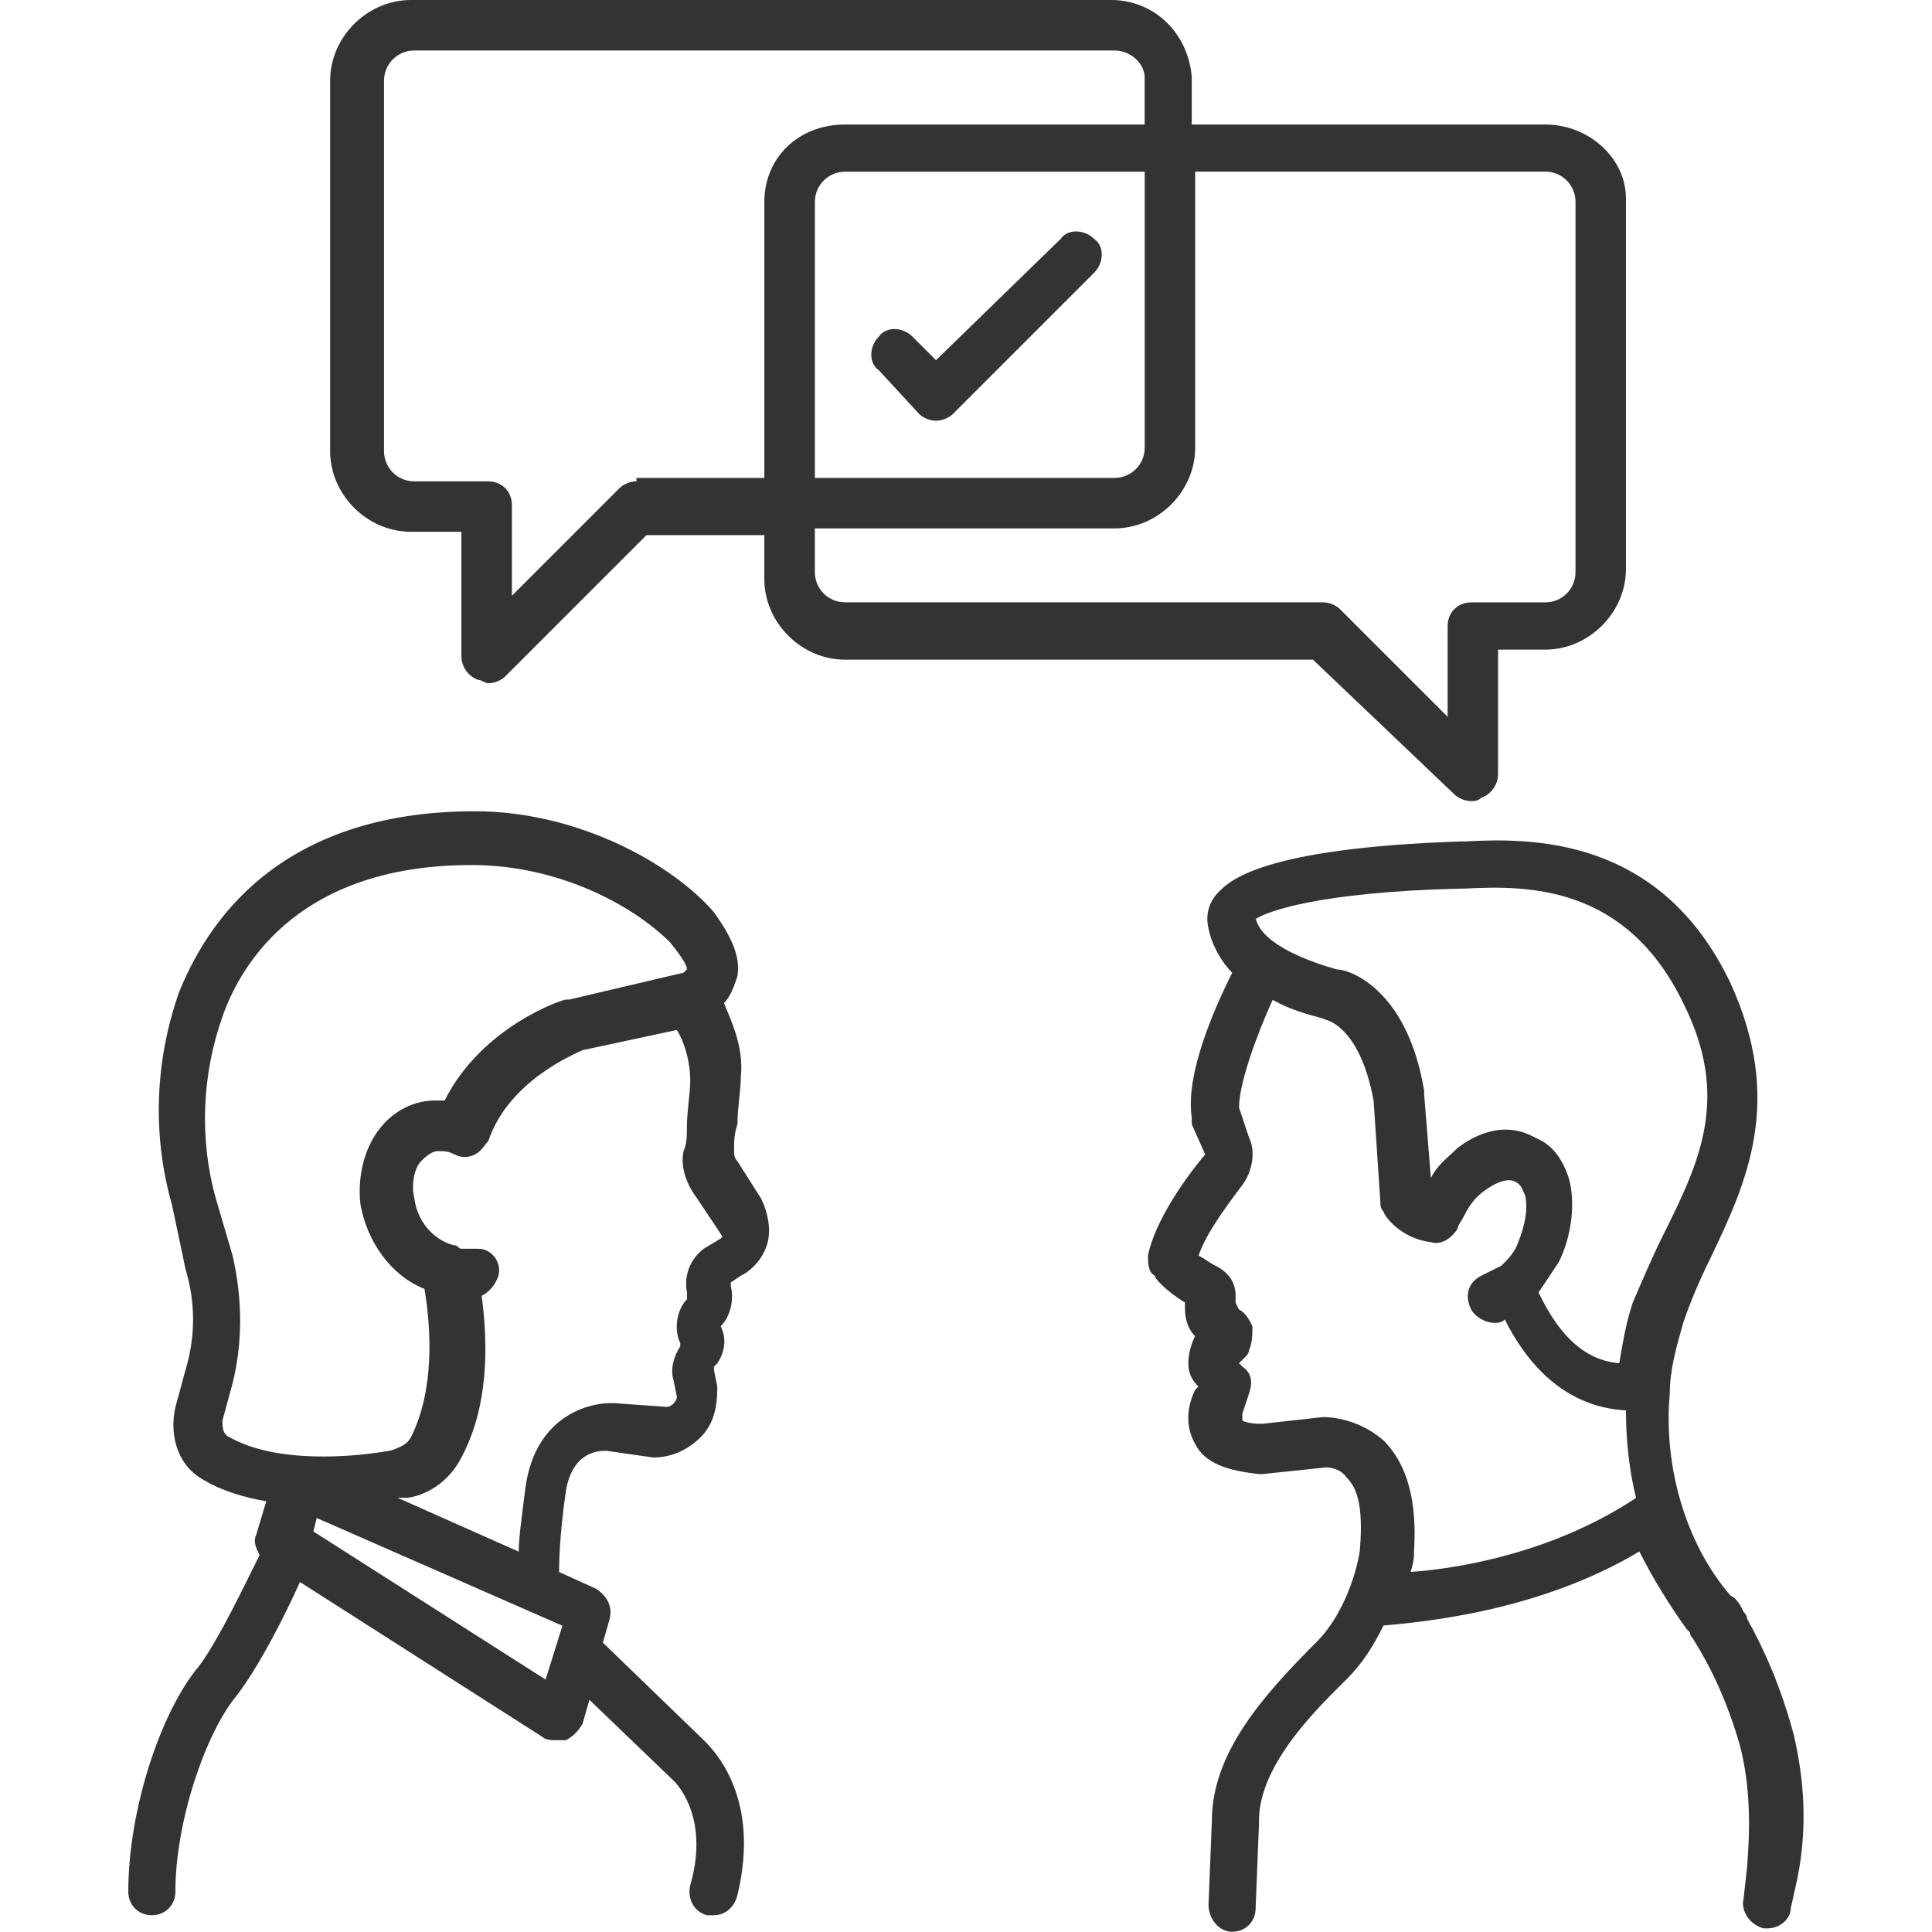 <!-- Generated by IcoMoon.io -->
<svg version="1.1" xmlns="http://www.w3.org/2000/svg" width="64" height="64" viewBox="0 0 64 64">
<path fill="#333" d="M59.439 57.533v0c-0.446-1.673-1.003-2.899-1.561-3.903q0-0.111-0.111-0.223c-0.111-0.223-0.223-0.446-0.446-0.557-1.45-1.673-2.23-4.237-2.007-6.69 0-0.78 0.223-1.561 0.446-2.341 0.223-0.669 0.557-1.45 0.891-2.119 1.227-2.564 2.453-5.24 0.669-9.143-2.341-4.906-6.69-4.794-8.809-4.683h-0.111c-6.69 0.223-7.693 1.339-8.029 1.673-0.334 0.334-0.446 0.78-0.334 1.227 0.111 0.557 0.446 1.114 0.78 1.45-0.557 1.114-1.561 3.344-1.339 4.794v0.223l0.446 1.003c-0.669 0.78-1.673 2.23-1.896 3.344 0 0.223 0 0.557 0.223 0.669 0 0.111 0.446 0.557 1.003 0.891v0.223c0 0.334 0.111 0.669 0.334 0.891-0.111 0.223-0.223 0.557-0.223 0.891s0.111 0.557 0.334 0.78l-0.111 0.111c-0.111 0.223-0.446 1.003 0 1.784 0.334 0.669 1.114 0.891 2.119 1.003h0.111l2.119-0.223s0.446 0 0.669 0.334c0.334 0.334 0.557 0.891 0.446 2.341 0 0.223-0.334 2.007-1.45 3.121-1.784 1.784-3.457 3.68-3.457 5.91l-0.111 2.787c0 0.446 0.334 0.891 0.78 0.891s0.78-0.334 0.78-0.78l0.111-2.787v-0.111c0-1.896 2.007-3.791 2.899-4.683 0.557-0.557 0.891-1.114 1.227-1.784 1.227-0.111 5.129-0.446 8.474-2.453 0.446 0.891 1.003 1.784 1.561 2.564l0.111 0.111c0 0.111 0.111 0.223 0.111 0.223 0.557 0.891 1.114 2.007 1.561 3.569 0.334 1.339 0.334 2.676 0.223 4.014l-0.111 1.003c-0.111 0.446 0.223 0.891 0.669 1.003h0.111c0.446 0 0.78-0.334 0.78-0.669l0.223-1.003c0.334-1.673 0.223-3.233-0.111-4.683zM46.729 52.070c0.111-0.334 0.111-0.557 0.111-0.557v-0.111c0.111-1.673-0.223-2.899-1.003-3.68-0.891-0.78-1.896-0.78-2.007-0.78l-2.007 0.223c-0.557 0-0.669-0.111-0.669-0.111v-0.223l0.223-0.669c0.111-0.334 0.111-0.669-0.223-0.891l-0.111-0.111 0.223-0.223q0.111-0.111 0.111-0.223c0.111-0.223 0.111-0.557 0.111-0.78-0.111-0.223-0.223-0.446-0.446-0.557l-0.111-0.223v-0.223c0-0.446-0.223-0.78-0.669-1.003-0.223-0.111-0.334-0.223-0.557-0.334 0.223-0.669 0.78-1.45 1.45-2.341 0.334-0.446 0.446-1.114 0.223-1.561l-0.334-1.003c0-0.78 0.557-2.341 1.114-3.569 0.78 0.446 1.561 0.557 1.784 0.669 0 0 1.114 0.223 1.561 2.676l0.223 3.344c0 0.111 0 0.223 0.111 0.334 0 0.111 0.557 0.891 1.561 1.003 0.334 0.111 0.669-0.111 0.891-0.446 0-0.111 0.111-0.223 0.223-0.446 0.223-0.446 0.446-0.669 0.78-0.891s0.669-0.334 0.891-0.223c0.223 0.111 0.223 0.223 0.334 0.446 0.111 0.446 0 1.003-0.223 1.561-0.111 0.334-0.334 0.557-0.557 0.78l-0.669 0.334c-0.446 0.223-0.557 0.669-0.334 1.114 0.111 0.223 0.446 0.446 0.78 0.446 0.111 0 0.223 0 0.334-0.111 0.669 1.339 1.896 2.899 4.014 3.010 0 1.003 0.111 2.007 0.334 2.899-2.676 1.784-5.799 2.341-7.47 2.453zM54.087 43.15c-0.223 0.669-0.334 1.339-0.446 2.007-1.561-0.111-2.341-1.673-2.676-2.341 0.223-0.334 0.446-0.669 0.669-1.003 0.446-0.891 0.557-2.007 0.334-2.787-0.223-0.669-0.557-1.114-1.114-1.339-0.78-0.446-1.673-0.334-2.564 0.334-0.334 0.334-0.669 0.557-0.891 1.003l-0.223-2.787v-0.111c-0.557-3.344-2.453-4.014-2.899-4.014-0.78-0.223-2.453-0.78-2.676-1.673 0.334-0.223 2.007-0.891 6.801-1.003h0.111c2.119-0.111 5.351-0.111 7.247 3.791 1.561 3.121 0.557 5.24-0.669 7.693-0.334 0.669-0.669 1.45-1.003 2.23z"></path>
<path fill="#333" d="M24.429 38.467v0c-0.111-0.111-0.111-0.223-0.111-0.334v-0.111c0-0.223 0-0.446 0.111-0.78 0-0.557 0.111-1.114 0.111-1.561 0.111-1.003-0.334-1.896-0.557-2.453 0.223-0.223 0.334-0.557 0.446-0.891 0.111-0.669-0.223-1.339-0.78-2.119-1.339-1.561-4.46-3.344-7.916-3.344-6.579 0-8.92 3.791-9.811 6.021-0.78 2.23-0.891 4.683-0.223 7.024l0.446 2.119c0.334 1.114 0.334 2.23 0 3.344l-0.334 1.227c-0.223 1.003 0.111 2.007 1.003 2.453 0.557 0.334 1.339 0.557 2.007 0.669l-0.334 1.114c-0.111 0.223 0 0.446 0.111 0.669-0.446 0.891-1.339 2.787-2.007 3.68-1.227 1.45-2.341 4.683-2.341 7.47 0 0.446 0.334 0.78 0.78 0.78s0.78-0.334 0.78-0.78c0-2.341 1.003-5.24 2.007-6.467 0.78-1.003 1.673-2.787 2.119-3.791l8.029 5.129c0.111 0.111 0.334 0.111 0.446 0.111h0.334c0.223-0.111 0.446-0.334 0.557-0.557l0.223-0.78 2.787 2.676s1.227 1.114 0.557 3.457c-0.111 0.446 0.111 0.891 0.557 1.003h0.223c0.334 0 0.669-0.223 0.78-0.669 0.78-3.233-0.78-4.794-1.114-5.129l-3.344-3.233 0.223-0.78c0.111-0.446-0.111-0.78-0.446-1.003l-1.227-0.557c0-0.223 0-1.114 0.223-2.676 0.223-1.339 1.114-1.339 1.339-1.339l1.561 0.223c0.557 0 1.114-0.223 1.561-0.669 0.446-0.446 0.557-1.003 0.557-1.673l-0.111-0.557v-0.111l0.111-0.111c0.223-0.334 0.334-0.78 0.111-1.227 0.334-0.334 0.446-0.891 0.334-1.339v-0.111l0.334-0.223c0.446-0.223 0.78-0.669 0.891-1.114s0-1.003-0.223-1.45l-0.78-1.227zM7.593 47.61c-0.223-0.111-0.223-0.334-0.223-0.557l0.334-1.227c0.334-1.339 0.334-2.787 0-4.237l-0.557-1.896c-0.557-2.007-0.446-4.126 0.223-6.021s2.676-5.017 8.251-5.017c2.899 0 5.351 1.339 6.579 2.564 0.446 0.557 0.557 0.78 0.557 0.891l-0.111 0.111-3.791 0.891h-0.111c-0.111 0-2.787 0.891-4.014 3.344h-0.334c-0.669 0-1.339 0.334-1.784 0.891-0.557 0.669-0.78 1.673-0.669 2.564 0.223 1.227 1.003 2.341 2.119 2.787 0.223 1.339 0.334 3.344-0.446 4.906-0.111 0.223-0.334 0.334-0.669 0.446-1.227 0.223-3.791 0.446-5.351-0.446zM18.631 53.854l-0.557 1.784-7.693-4.906 0.111-0.446 8.14 3.569zM23.314 41.366c-0.446 0.334-0.669 0.891-0.557 1.45v0.223c-0.334 0.334-0.446 1.003-0.223 1.45v0.111c-0.223 0.334-0.334 0.78-0.223 1.114l0.111 0.557c0 0.111-0.111 0.223-0.111 0.223s-0.111 0.111-0.223 0.111l-1.561-0.111c-0.891-0.111-2.787 0.334-3.121 2.787-0.111 0.891-0.223 1.673-0.223 2.119l-4.014-1.784h0.334c0.78-0.111 1.45-0.669 1.784-1.339 0.891-1.673 0.891-3.68 0.669-5.351 0.223-0.111 0.446-0.334 0.557-0.669 0.111-0.446-0.223-0.891-0.669-0.891h-0.557c-0.111 0-0.111-0.111-0.223-0.111-0.557-0.111-1.227-0.669-1.339-1.561-0.111-0.446 0-1.003 0.223-1.227 0.111-0.111 0.334-0.334 0.557-0.334s0.334 0 0.557 0.111c0.223 0.111 0.446 0.111 0.669 0s0.334-0.334 0.446-0.446c0.669-2.007 2.899-2.899 3.121-3.010l3.121-0.669c0.223 0.334 0.446 1.003 0.446 1.673 0 0.446-0.111 1.003-0.111 1.561 0 0.223 0 0.557-0.111 0.78-0.111 0.557 0.111 1.114 0.446 1.561l0.847 1.271-0.067 0.067-0.557 0.334z"></path>
<path fill="#333" d="M48.177 26.314v0c0.111 0.111 0.334 0.223 0.557 0.223 0.111 0 0.223 0 0.334-0.111 0.334-0.111 0.557-0.446 0.557-0.78v-4.126h1.561c1.45 0 2.676-1.227 2.676-2.676v-12.266c0-1.339-1.227-2.453-2.676-2.453h-11.707v-1.561c-0.111-1.45-1.227-2.564-2.676-2.564h-23.191c-1.45 0-2.676 1.227-2.676 2.676v12.264c0 1.45 1.227 2.676 2.676 2.676h1.673v4.126c0 0.334 0.223 0.669 0.557 0.78 0.111 0 0.223 0.111 0.334 0.111 0.223 0 0.446-0.111 0.557-0.223l4.683-4.683h3.903v1.45c0 1.45 1.227 2.676 2.676 2.676h15.499l4.683 4.46zM25.32 6.69v9.143h-4.237v0.111c-0.223 0-0.446 0.111-0.557 0.223l-3.569 3.569v-3.010c0-0.446-0.334-0.78-0.78-0.78h-2.453c-0.557 0-1.003-0.446-1.003-1.003v-12.267c0-0.557 0.446-1.003 1.003-1.003h23.191c0.557 0 1.003 0.446 1.003 0.891v1.561h-9.923c-1.561 0-2.676 1.114-2.676 2.564zM37.92 5.686v9.143c0 0.557-0.446 1.003-1.003 1.003h-9.923v-9.141c0-0.557 0.446-1.003 1.003-1.003h9.923zM26.993 18.954v0-1.45h9.923c1.45 0 2.676-1.227 2.676-2.676v-9.143h11.596c0.557 0 1.003 0.446 1.003 1.003v12.264c0 0.557-0.446 1.003-1.003 1.003h-2.453c-0.446 0-0.78 0.334-0.78 0.78v3.010l-3.569-3.569c-0.111-0.111-0.334-0.223-0.557-0.223h-15.833c-0.557 0-1.003-0.446-1.003-1.003z"></path>
<path fill="#333" d="M29.111 12.264l1.339 1.45c0.111 0.111 0.334 0.223 0.557 0.223s0.446-0.111 0.557-0.223l4.683-4.683c0.334-0.334 0.334-0.891 0-1.114-0.334-0.334-0.891-0.334-1.114 0l-4.126 4.014-0.78-0.78c-0.334-0.334-0.891-0.334-1.114 0-0.334 0.334-0.334 0.891 0 1.114z"></path>
</svg>

